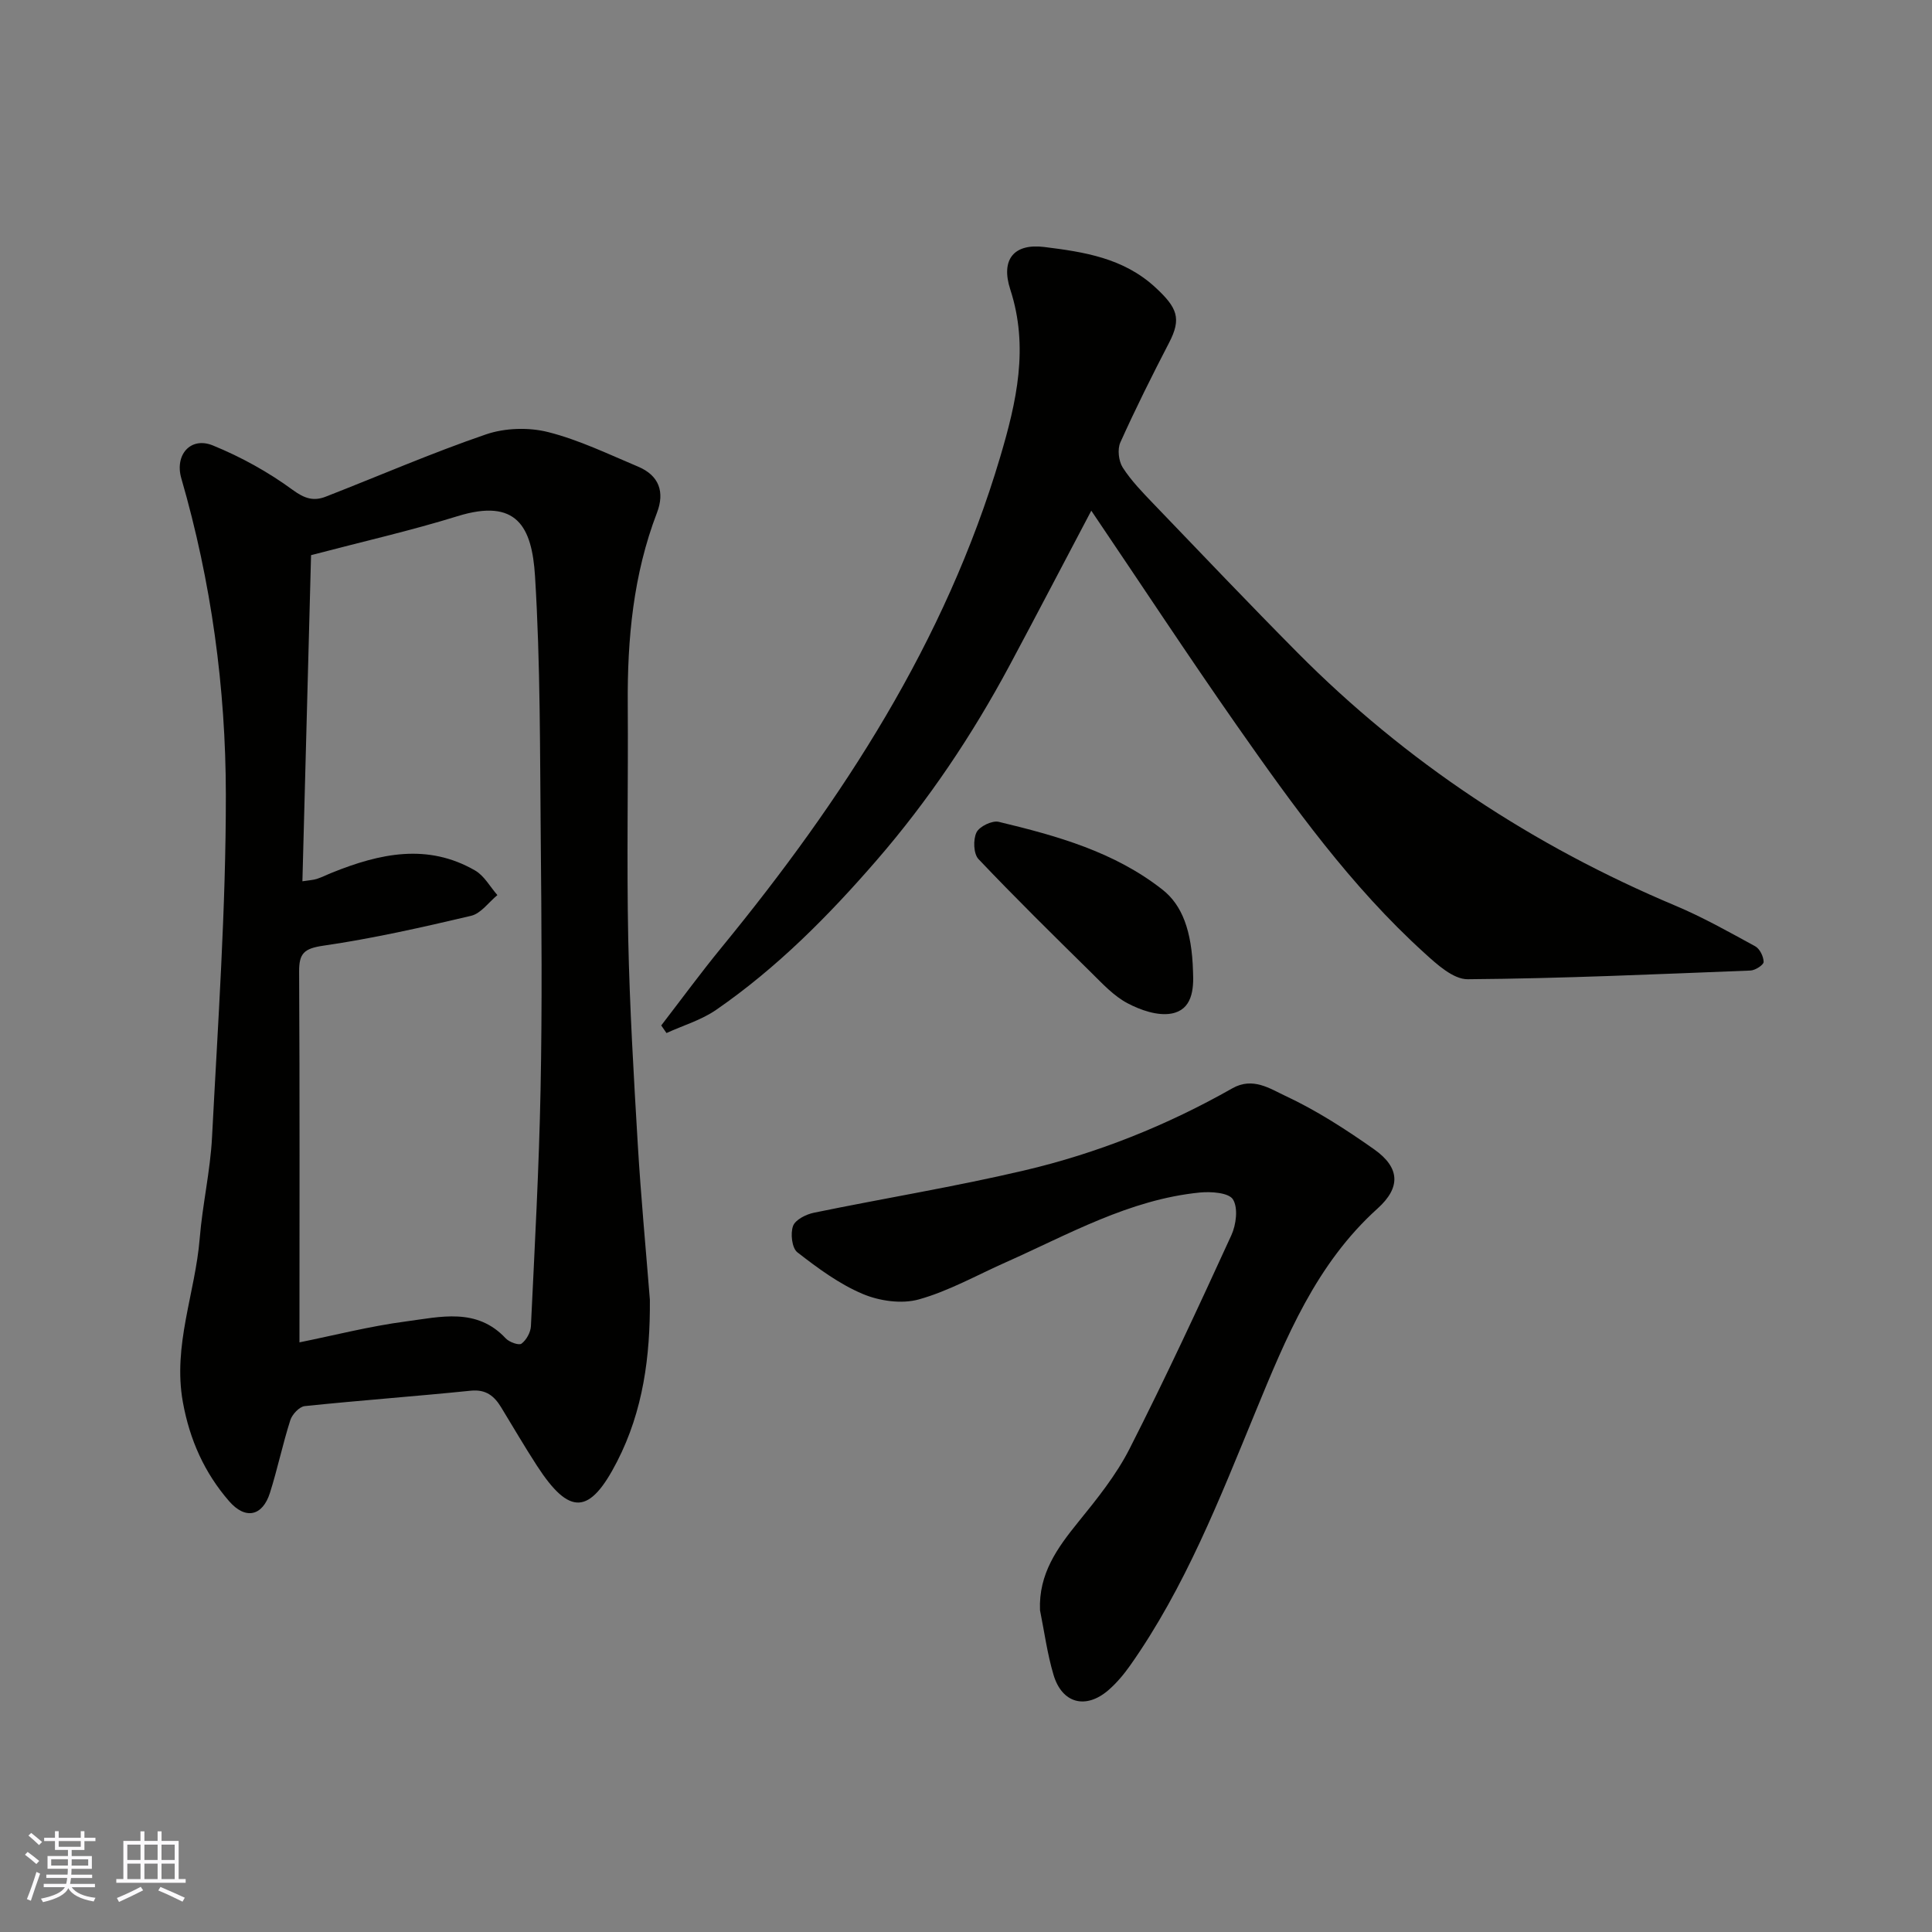 <svg enable-background="new 0 0 400 400" viewBox="0 0 400 400" xmlns="http://www.w3.org/2000/svg"><rect x="0" y="0" width="400" height="400" fill="#808080" stroke="none"/><g fill="#010100"><path d="m134.55 269.1c.08 11.7-1.38 22.97-6.79 33.5-5.67 11.05-9.83 11.29-16.61.83-2.57-3.96-4.94-8.04-7.4-12.07-1.44-2.36-3.16-3.75-6.3-3.43-11.44 1.17-22.92 2-34.36 3.19-1.12.12-2.61 1.72-2.99 2.93-1.58 4.95-2.64 10.07-4.21 15.03-1.53 4.82-5.06 5.63-8.45 1.73-5.1-5.87-8.16-12.68-9.58-20.52-2.12-11.75 2.57-22.59 3.49-33.91.57-7.01 2.19-13.94 2.55-20.95 1.22-23.62 2.88-47.26 2.86-70.9-.02-22.13-3.02-44.09-9.22-65.49-1.41-4.87 1.92-8.69 6.52-6.82 5.82 2.37 11.48 5.5 16.54 9.21 2.48 1.82 4.35 2.37 6.84 1.4 11.06-4.31 21.97-9.06 33.19-12.9 3.93-1.34 8.83-1.49 12.86-.47 6.41 1.62 12.5 4.58 18.64 7.16 4.33 1.83 5.54 5.24 3.88 9.56-4.9 12.78-6.14 26.09-6.04 39.64.11 16.2-.23 32.4.1 48.59.3 14.21 1.14 28.41 1.98 42.6.64 10.72 1.65 21.4 2.5 32.09zm-72.55 8.82c7.1-1.43 14.51-3.34 22.04-4.33 7.1-.93 14.65-2.95 20.67 3.51.73.78 2.72 1.49 3.26 1.09 1.01-.75 1.88-2.33 1.95-3.61.78-16.35 1.68-32.71 2-49.08.34-17.15.2-34.31.04-51.47-.18-18.25-.06-36.54-1.19-54.75-.64-10.26-3.79-16.21-16.08-12.4-9.61 2.98-19.45 5.21-30.29 8.06-.59 22.1-1.19 44.73-1.79 67.52 1.4-.22 2.24-.25 3.01-.5 1.08-.35 2.1-.88 3.16-1.3 9.81-3.95 19.72-6.14 29.59-.43 1.89 1.09 3.09 3.36 4.61 5.09-1.8 1.48-3.41 3.81-5.45 4.29-10.13 2.39-20.33 4.69-30.63 6.19-3.94.58-5 1.58-4.97 5.38.14 25.4.07 50.79.07 76.74z"/><path d="m225.94 105.73c-5.78 10.95-11.28 21.51-16.9 32.01-7.74 14.44-16.79 27.96-27.56 40.39-9.99 11.53-20.64 22.27-33.21 30.95-3.07 2.12-6.83 3.22-10.28 4.8-.36-.52-.72-1.05-1.09-1.57 4.17-5.41 8.21-10.93 12.54-16.21 25.01-30.54 46.28-63.2 57.64-101.49 3.37-11.37 5.98-22.72 2.09-34.67-2.03-6.23.76-9.59 7.06-8.8 8.19 1.02 16.36 2.26 22.96 8.35 4.57 4.22 5.47 6.44 2.85 11.48-3.53 6.8-6.95 13.66-10.09 20.64-.63 1.41-.35 3.86.5 5.19 1.76 2.74 4.1 5.14 6.37 7.51 9.89 10.3 19.73 20.64 29.78 30.78 22.55 22.73 48.77 40.01 78.27 52.42 5.69 2.39 11.11 5.45 16.53 8.41.95.52 1.73 2.13 1.74 3.24 0 .62-1.75 1.75-2.74 1.78-19.51.76-39.02 1.65-58.53 1.8-2.99.02-6.38-3.08-8.96-5.43-15.21-13.79-27.12-30.38-38.82-47.08-10.17-14.54-19.92-29.38-30.15-44.5z"/><path d="m215.32 333.37c-.3-7.52 3.56-12.86 7.89-18.21 3.89-4.8 7.87-9.73 10.65-15.2 7.4-14.55 14.28-29.37 21.08-44.22 1-2.18 1.43-5.66.33-7.42-.88-1.4-4.55-1.65-6.88-1.42-14.6 1.46-27.18 8.68-40.25 14.49-5.94 2.64-11.71 5.91-17.91 7.64-3.54.99-8.16.33-11.63-1.14-4.87-2.06-9.3-5.34-13.52-8.62-1.12-.87-1.46-3.88-.89-5.44.47-1.3 2.7-2.42 4.33-2.75 14.51-2.99 29.16-5.37 43.57-8.76 15.12-3.55 29.52-9.32 43.06-17 4.23-2.4 7.82.1 10.93 1.55 6.46 3.01 12.55 6.95 18.4 11.07 5.39 3.8 5.57 7.91.73 12.27-12.73 11.47-18.94 26.71-25.25 42.03-7.45 18.08-14.57 36.37-25.94 52.53-1.32 1.87-2.83 3.68-4.55 5.17-4.7 4.04-9.61 2.73-11.36-3.22-1.29-4.35-1.89-8.89-2.79-13.35z"/><path d="m247 201.11c.2 3.83-.21 7.97-4.49 8.74-2.84.51-6.37-.71-9.07-2.14-2.83-1.49-5.17-4.03-7.5-6.33-7.87-7.75-15.75-15.5-23.35-23.51-1.04-1.09-1.14-4.04-.42-5.52.59-1.24 3.24-2.52 4.6-2.2 12.03 2.89 23.95 6.2 33.93 14.06 4.02 3.17 6.06 8.43 6.3 16.9z"/></g><path d="m5.17 384 .55-.58c.85.61 1.65 1.24 2.4 1.87l-.59.64c-.83-.73-1.62-1.37-2.36-1.93m1.22 9.53-.82-.34c.71-1.76 1.37-3.64 1.98-5.63.24.13.5.25.76.36-.6 1.67-1.24 3.54-1.92 5.61m-.5-13.5.57-.54c.56.44 1.31 1.06 2.26 1.87l-.64.64c-.68-.66-1.41-1.32-2.19-1.97m3.25.46h2.24v-1.36h.77v1.36h4.57v-1.36h.76v1.36h2.28v.69h-2.28v1.84h-2.64v1.26h4.18v2.64h-4.21c0 .45-.02.86-.05 1.21h4.32v.69h-4.38c-.04.34-.1.75-.19 1.22h5.15v.69h-4.82c.87 1.19 2.51 1.92 4.93 2.19-.17.31-.3.57-.37.76-2.77-.49-4.52-1.41-5.26-2.76-.56 1.26-2.3 2.23-5.24 2.9-.12-.24-.26-.48-.43-.72 2.73-.55 4.38-1.34 4.96-2.38h-4.38v-.69h4.65c.1-.38.17-.79.21-1.22h-4.32v-.69h4.4c.03-.34.05-.75.05-1.21h-4.2v-2.64h4.23v-1.26h-2.69v-1.84h-2.24zm1.46 4.46v1.29h3.45c.01-.4.02-.57.01-.53v-.32-.45h-3.46zm1.55-2.59h4.57v-1.19h-4.57zm6.11 2.59h-3.42v.77c-.01.19-.01.37-.02.53h3.44z" fill="#fbfafc"/><path d="m32.63 379.16h.82v1.98h3.54v7.89h1.45v.78h-14.36v-.78h1.46v-7.89h3.54v-1.98h.82v1.98h2.73zm-3.49 11.48.5.73c-1.61.82-3.28 1.63-5 2.41-.13-.27-.28-.55-.44-.82 1.75-.72 3.4-1.49 4.94-2.32m-2.78-5.55h2.73v-3.18h-2.73zm0 3.95h2.73v-3.2h-2.73zm3.54-3.95h2.73v-3.18h-2.73zm0 3.95h2.73v-3.2h-2.73zm7.89 4.68c-1.84-.92-3.51-1.7-5.02-2.32l.45-.73c1.89.8 3.57 1.55 5.04 2.23zm-1.62-11.81h-2.73v3.18h2.73zm-2.73 7.13h2.73v-3.2h-2.73z" fill="#fbfafc"/></svg>